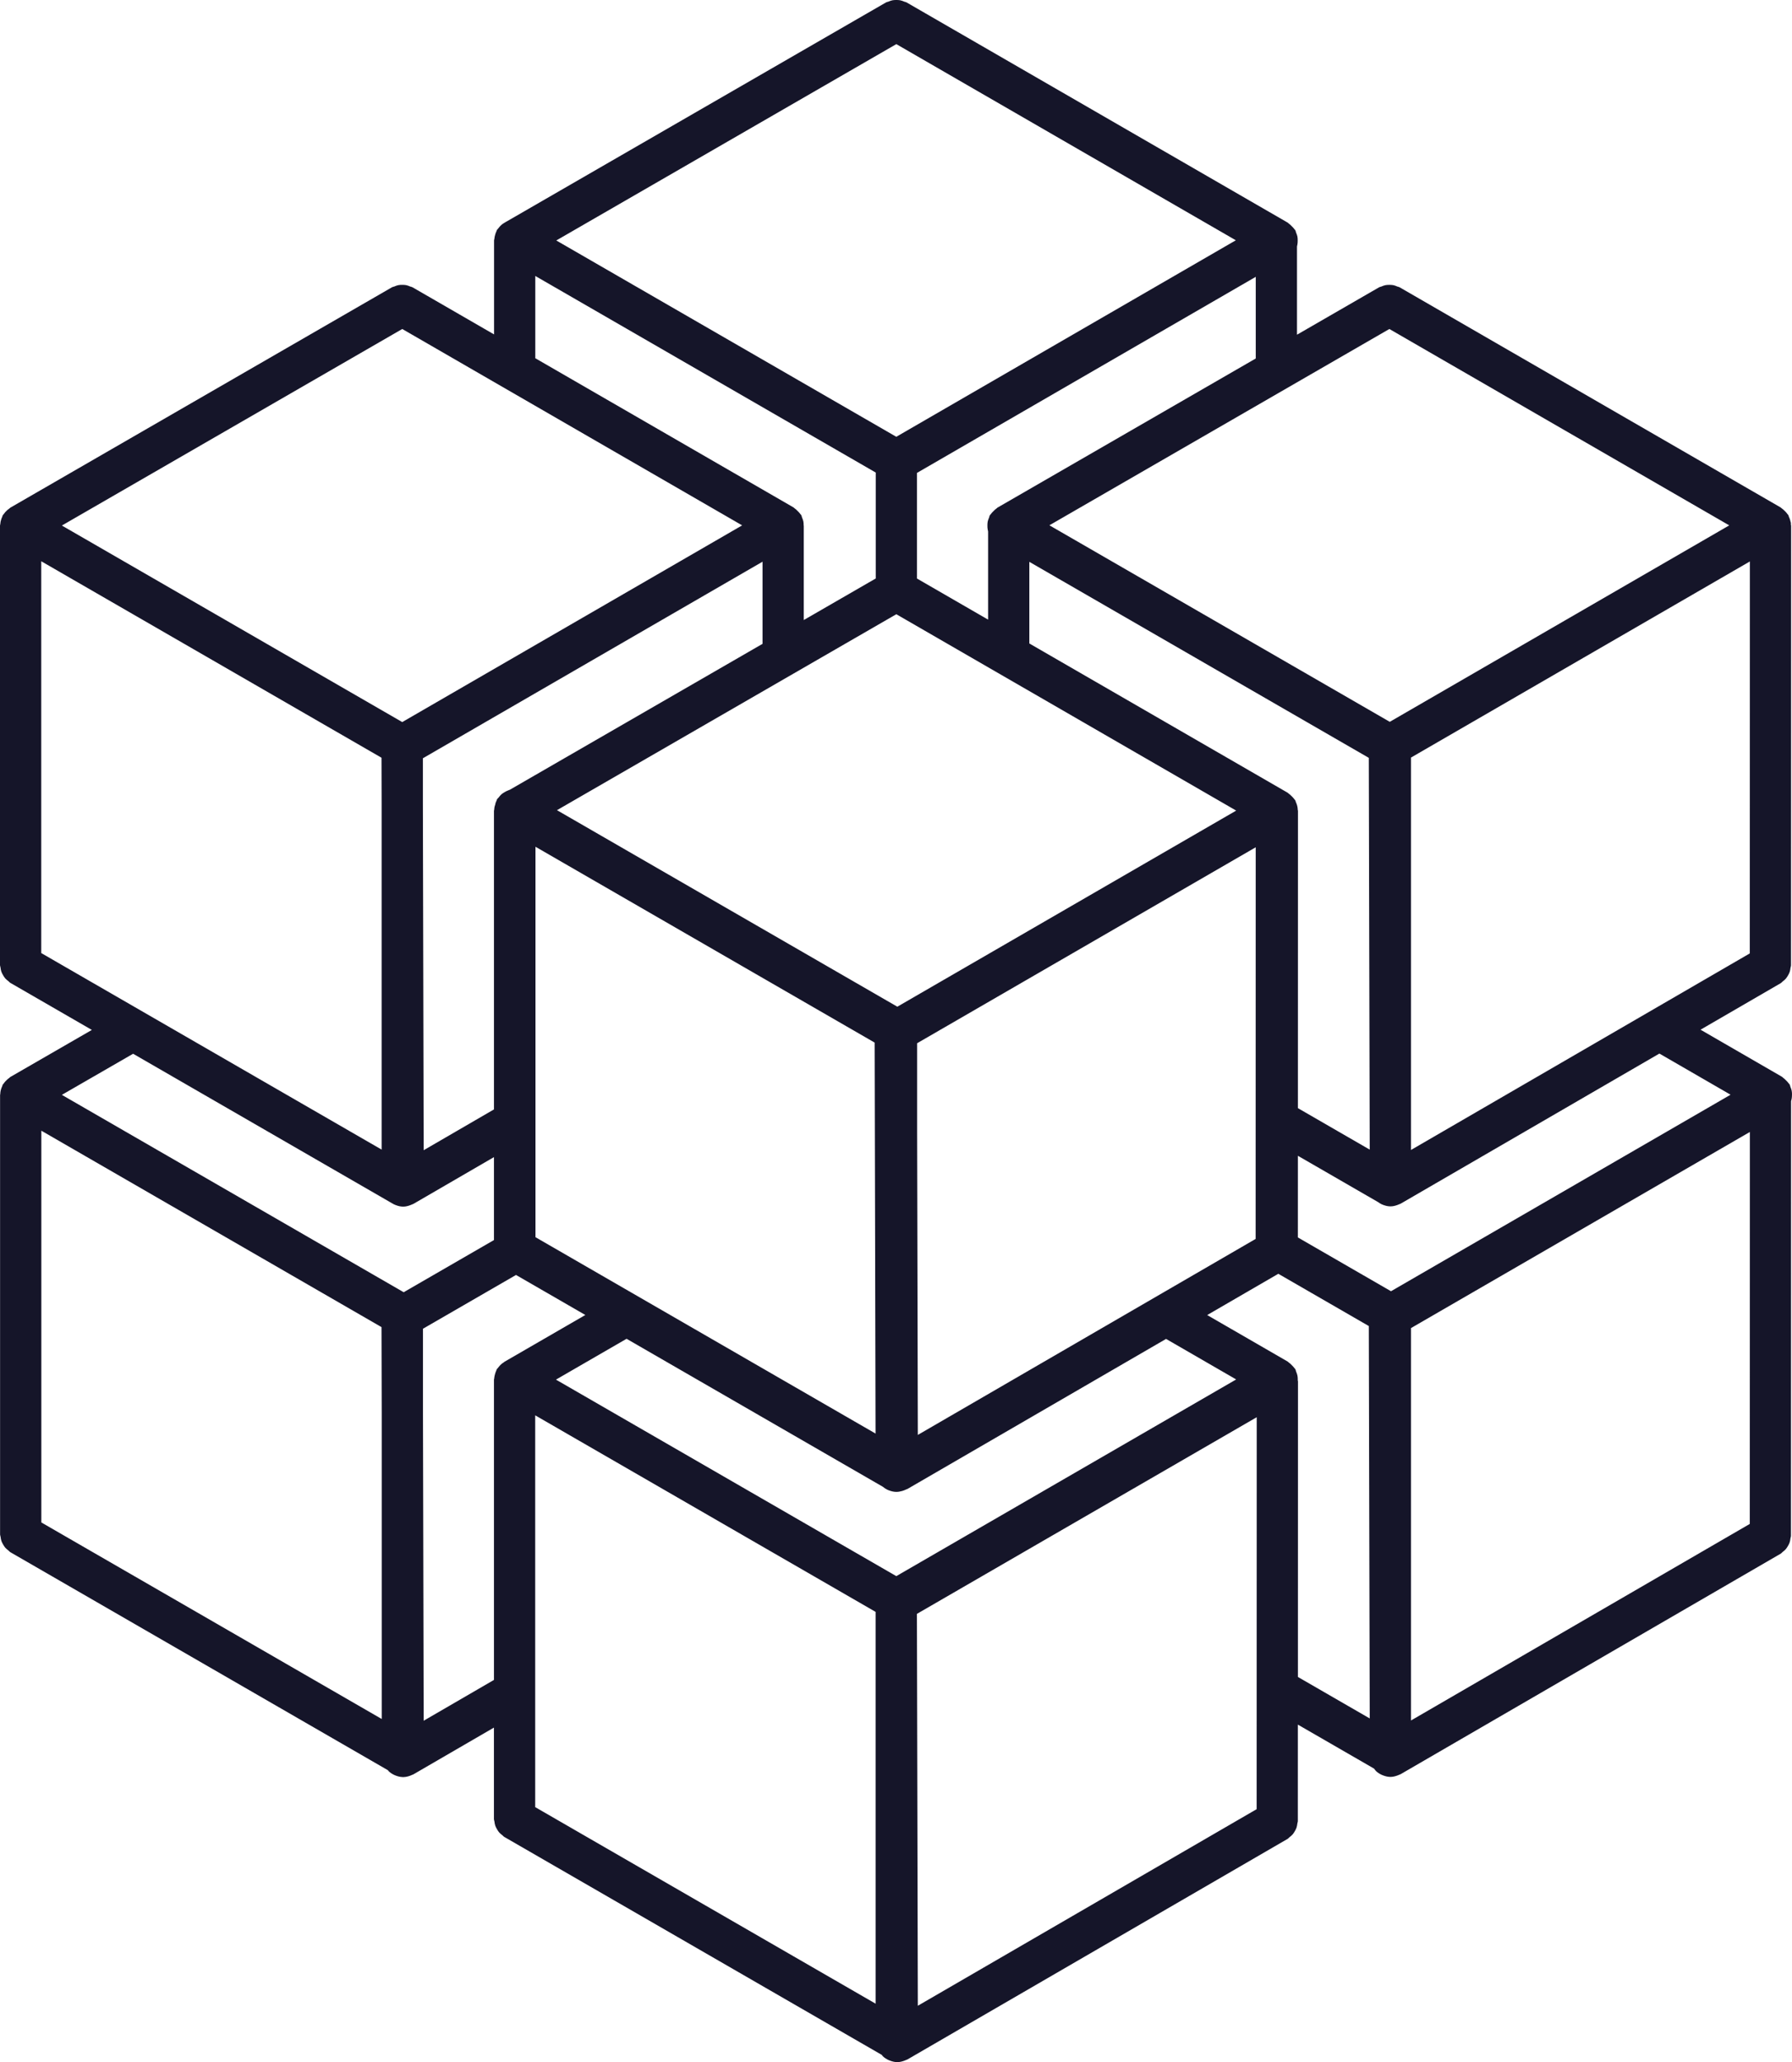 <?xml version="1.0" encoding="UTF-8"?><svg id="Layer_2" xmlns="http://www.w3.org/2000/svg" viewBox="0 0 2483.05 2856.7"><g id="Layer_3"><g id="New_Symbol"><path d="M2483.03,1517.2c.06-2.17,0-4.25-.44-6.4-.35-1.72-1-3.28-1.65-4.91-.49-1.21-.56-2.5-1.23-3.66-.32-.56-.87-.86-1.23-1.39-1.05-1.6-2.4-2.9-3.78-4.28-1.32-1.31-2.56-2.6-4.08-3.61-.55-.37-.86-.94-1.44-1.27l-112.87-65.24,111.16-64.47c1.07-.62,1.71-1.63,2.67-2.37,1.56-1.19,3.04-2.35,4.32-3.83,1.22-1.41,2.13-2.92,3.04-4.51.9-1.57,1.74-3.08,2.34-4.82.65-1.89.92-3.78,1.16-5.77.15-1.17.69-2.21.69-3.43l.14-609.01c0-.6-.31-1.1-.34-1.7-.04-.71.14-1.4.05-2.11-.08-.7-.47-1.35-.61-2.05-.26-1.34-.61-2.57-1.06-3.86-.34-.94-.72-1.81-1.16-2.7-.36-.77-.36-1.6-.79-2.34-.3-.52-.82-.8-1.15-1.3-.82-1.24-1.79-2.29-2.81-3.4-.44-.47-.89-.89-1.37-1.33-1.26-1.2-2.46-2.37-3.9-3.31-.47-.31-.73-.8-1.23-1.08l-528.04-305.02c-1.05-.61-2.21-.66-3.29-1.12-1.85-.79-3.62-1.51-5.59-1.9-1.85-.36-3.63-.39-5.48-.38-1.78,0-3.48.03-5.25.37-2,.38-3.82,1.12-5.7,1.92-1.07.45-2.23.5-3.26,1.1l-113.7,65.64v-122.2c.3-.98.4-1.95.6-2.96.35-1.8.37-3.53.37-5.34,0-1.83-.02-3.59-.38-5.43-.38-1.93-1.09-3.68-1.85-5.49-.47-1.12-.52-2.33-1.15-3.41-.3-.52-.82-.8-1.14-1.29-1.04-1.58-2.38-2.86-3.74-4.23-1.38-1.38-2.69-2.73-4.3-3.79-.48-.32-.76-.82-1.27-1.12L1256.25,3.4c-1.03-.6-2.17-.64-3.23-1.1-1.88-.8-3.69-1.54-5.7-1.93-1.8-.35-3.53-.37-5.34-.37-1.82,0-3.57.02-5.39.38-1.97.38-3.74,1.1-5.59,1.88-1.1.46-2.27.51-3.33,1.12l-525.2,303.19c-.8.32-1.42.87-2.18,1.26l-1.43.83s-.06.06-.1.08c-1.45.87-2.8,1.75-4.09,2.88-1.35,1.16-2.44,2.47-3.55,3.87-.4.5-.79.96-1.16,1.48-.42.62-1.06.98-1.44,1.64-.27.47-.25.99-.49,1.47-.74,1.42-1.25,2.87-1.74,4.42-.37,1.11-.63,2.19-.87,3.34-.18,1.01-.34,1.97-.41,2.98-.06.75-.44,1.4-.44,2.17v130.27l-112.92-65.23c-1.05-.61-2.21-.66-3.3-1.12-1.86-.79-3.64-1.51-5.62-1.9-1.81-.35-3.54-.38-5.35-.38-1.83,0-3.58.02-5.4.38-1.96.38-3.73,1.1-5.57,1.88-1.1.46-2.28.51-3.34,1.12L14.29,703.29c-.5.29-.77.78-1.25,1.1-1.09.72-2.06,1.49-3.06,2.36-1,.87-1.87,1.76-2.74,2.76-.83.96-1.57,1.88-2.26,2.93-.33.5-.85.79-1.16,1.32-.3.52-.29,1.11-.55,1.65-.56,1.12-1,2.24-1.41,3.43-.44,1.27-.77,2.5-1.02,3.82-.24,1.26-.42,2.45-.5,3.71-.04.59-.34,1.08-.34,1.68v608.76c0,1.23.55,2.28.7,3.47.25,1.97.51,3.86,1.16,5.73.6,1.75,1.45,3.28,2.37,4.85.91,1.58,1.8,3.08,3.01,4.47,1.3,1.49,2.79,2.66,4.37,3.86.96.73,1.6,1.74,2.67,2.36l113,65.23-112.98,65.18c-.6.34-.92.93-1.48,1.31-1.09.73-2.02,1.57-3.01,2.44-.76.68-1.45,1.33-2.13,2.09-1.02,1.13-1.96,2.23-2.78,3.49-.31.47-.8.74-1.09,1.23-.37.64-.36,1.36-.68,2.02-.4.83-.73,1.64-1.05,2.5-.53,1.44-.96,2.83-1.25,4.35-.28,1.42-.42,2.77-.47,4.2-.02.43-.25.79-.25,1.22v608.75c0,1.23.55,2.28.7,3.47.25,1.97.51,3.86,1.16,5.73.6,1.75,1.45,3.28,2.37,4.85.91,1.58,1.8,3.08,3.01,4.47,1.3,1.49,2.79,2.66,4.37,3.86.96.73,1.6,1.74,2.67,2.36l523.08,301.97c.19.21.33.48.53.68.2.21.31.47.52.67,2.31,2.28,5.02,3.95,7.88,5.3.82.39,1.63.69,2.48,1,2.98,1.08,6.07,1.81,9.25,1.87.15,0,.28.09.43.09h.07c.16,0,.29-.09.45-.09,3.11-.06,6.19-.78,9.21-1.88.91-.33,1.77-.67,2.63-1.1.65-.31,1.35-.45,1.98-.82l111.51-64.73v126.67c0,1.23.55,2.28.7,3.47.25,1.97.51,3.86,1.16,5.73.6,1.75,1.45,3.28,2.37,4.85.91,1.58,1.8,3.08,3.01,4.47,1.3,1.49,2.79,2.66,4.37,3.86.96.73,1.6,1.74,2.67,2.36l523.09,301.96c.4.47.72,1.04,1.15,1.48.08.08.13.19.21.28,2.36,2.34,5.13,4.06,8.07,5.43.73.35,1.46.61,2.23.9,3.15,1.16,6.41,1.96,9.78,1.97.02,0,.03.01.05.01h.04c.05,0,.08-.01.1-.01,3.29-.01,6.55-.81,9.74-2,.81-.3,1.56-.59,2.33-.96.7-.33,1.44-.48,2.13-.88l526.51-305.4c1.07-.62,1.71-1.63,2.67-2.37,1.56-1.19,3.04-2.35,4.32-3.83,1.22-1.41,2.13-2.92,3.04-4.51.91-1.57,1.74-3.08,2.34-4.82.65-1.89.92-3.78,1.16-5.77.15-1.17.69-2.21.69-3.42l.03-133.61,105.62,60.98c.74.97,1.39,2.02,2.23,2.87.08.08.13.19.21.28,2.36,2.34,5.13,4.06,8.07,5.43.73.35,1.46.61,2.23.9,3.15,1.16,6.41,1.96,9.78,1.97,0,0,.03.01.05.01h.07s.05-.01.07-.01c3.29-.01,6.55-.81,9.74-2,.81-.3,1.56-.59,2.33-.96.7-.33,1.44-.48,2.13-.88l526.51-305.4c1.07-.62,1.71-1.63,2.67-2.37,1.56-1.19,3.04-2.35,4.32-3.83,1.22-1.41,2.13-2.92,3.04-4.51.9-1.57,1.74-3.08,2.34-4.82.65-1.89.92-3.78,1.16-5.77.15-1.17.69-2.21.69-3.42l.14-602.13c.45-1.35.68-2.67.93-4.07.25-1.41.25-2.77.29-4.18ZM1955.11,1839.81l469.56-271.68-.12,542.99-469.44,272.29v-543.6ZM2397.95,1516.51l-470.53,272.24-129.04-74.5.03-113.13,111.28,64.26c1.55,1.14,3.13,2.14,4.85,2.95.73.35,1.46.61,2.23.9,3.15,1.16,6.41,1.96,9.78,1.97,0,0,.03.01.05.01h.07s.05-.01.07-.01c3.29-.01,6.55-.81,9.74-1.99.81-.3,1.56-.59,2.33-.96.7-.33,1.44-.48,2.13-.88l358.36-207.86,98.64,57.01ZM741.59,1960.67l471.68,272.28v542.77l-471.68-272.29v-542.76ZM1270.5,2235.71l470.86-272.43-.12,542.99-469.48,272.32-1.26-542.88ZM1241.95,2183.43l-471.59-272.23,97.83-56.57,355.08,204.98c2.01,1.74,4.21,3.14,6.57,4.24.73.35,1.46.61,2.23.9,3.15,1.16,6.41,1.96,9.78,1.97.02,0,.03.01.05.01h.07s.05-.01.07-.01c2.63-.01,5.26-.46,7.86-1.21.98-.23,1.91-.64,2.87-.98.17-.07.34-.12.51-.19.78-.29,1.51-.59,2.25-.95.7-.33,1.44-.48,2.13-.88l358.06-207.69,97.16,56.14-470.92,272.47ZM57.14,1320.29v-542.77l471.52,272.2.15,63.57v479.28L57.14,1320.29ZM557.39,455.76l470.96,272.04-470.99,272.5L85.73,728.03l471.66-272.28ZM1241.97,61.13l470.44,271.74-470.48,272.22-471.12-271.97L1241.97,61.13ZM1241.97,850.9l470.93,272.03-469.52,271.67-471.62-272.25,470.21-271.45ZM1925.15,455.76l470.95,272.04-470.39,272.16-471.64-272.27,471.08-271.94ZM1955.11,1593.07v-543.6l469.56-271.68-.12,542.99-469.44,272.29ZM1426.3,778.33l470.36,271.53,1.26,542.72-99.49-57.45.09-411.75c0-.57-.29-1.04-.32-1.6-.06-1.45-.18-2.82-.46-4.26-.29-1.49-.74-2.86-1.27-4.3-.25-.66-.52-1.26-.82-1.89-.4-.89-.42-1.85-.92-2.71-.3-.52-.82-.8-1.14-1.29-.89-1.35-1.99-2.48-3.12-3.68-.29-.3-.59-.57-.9-.86-1.31-1.27-2.54-2.5-4.03-3.48-.48-.32-.75-.82-1.26-1.11l-357.99-206.79v-113.07ZM741.98,1173.02l469.98,271.31,1.24,541.61-471.22-272.04v-540.88ZM1270.79,1567.49v-122.29l469.17-271.46-.11,542.55-468.09,271.51-.97-420.31ZM587.05,1593.44l-1.1-480.28v-62.71l470.63-272.31v113.78l-350.06,202.08c-.85.21-1.58.67-2.41.96-1.69.59-3.16,1.42-4.69,2.29-1.62.93-3.15,1.84-4.58,3.09-1.48,1.29-2.63,2.77-3.82,4.33-.74.97-1.75,1.61-2.37,2.69-.3.52-.29,1.11-.55,1.65-.5,1-.95,1.97-1.33,3.04-.31.72-.28,1.56-.52,2.31-.27.83-.56,1.6-.76,2.44-.1.59-.35,1.13-.41,1.72-.18,1.05-.23,2.04-.29,3.09-.04.59-.34,1.08-.34,1.68v413.6l-97.39,56.53ZM1382.03,703.29c-.5.29-.77.79-1.25,1.11-1.63,1.07-2.97,2.44-4.37,3.86-1.34,1.35-2.66,2.62-3.68,4.18-.33.5-.85.78-1.16,1.31-.62,1.07-.67,2.27-1.14,3.39-.76,1.82-1.48,3.57-1.85,5.51-.35,1.82-.38,3.56-.38,5.39,0,1.83.02,3.57.38,5.39.19.98.28,1.93.57,2.89v122.07l-98.56-56.93v-146.34l469.42-271.61v113.12l-357.98,206.65ZM741.73,382.31l471.72,272.32v146.75l-99.72,57.56v-127.43c.05-.38-.03-.74,0-1.12v-1.98c0-.29-.16-.53-.17-.82,0-1.77-.05-3.46-.39-5.22-.38-1.93-1.09-3.68-1.85-5.49-.47-1.12-.52-2.33-1.15-3.41-.3-.52-.82-.8-1.15-1.3-1.03-1.56-2.36-2.84-3.71-4.19-1.4-1.4-2.73-2.78-4.36-3.84-.47-.31-.74-.81-1.24-1.09l-357.99-206.79v-113.95ZM543.09,1666.82s.07.03.11.05c1.12.72,2.28,1.31,3.48,1.87.62.29,1.23.52,1.88.76,3.23,1.22,6.59,2.06,10.06,2.06s6.75-.84,10.03-2.09c.7-.27,1.36-.52,2.03-.84.74-.35,1.53-.52,2.25-.93l111.51-64.73v114.89l-125.07,72.28-473.65-273.42,98.72-56.95,358.65,207.05ZM57.27,1566.36l471.39,272.12.28,119.97v422.89l-471.67-272.29v-542.68ZM587.05,2383.73l-.97-425.42v-117.6l128.92-74.5,96.06,55.45-112.2,64.89c-.33.19-.5.52-.82.73-1.27.8-2.44,1.61-3.58,2.61-1.17,1.02-2.15,2.13-3.14,3.33-.52.63-1.01,1.24-1.48,1.91-.46.66-1.15,1.06-1.57,1.78-.3.52-.29,1.11-.55,1.65-.66,1.32-1.09,2.68-1.55,4.1-.28.88-.51,1.71-.71,2.61-.31,1.43-.59,2.8-.68,4.24-.04.59-.34,1.08-.34,1.68v416.02l-97.39,56.53ZM1798.22,1912.2c0-.12-.03-.23-.02-.35-.04-.69.1-1.35,0-2.04-.05-1.45-.16-2.83-.44-4.28-.37-1.9-1.07-3.61-1.82-5.4-.48-1.17-.54-2.42-1.19-3.54-.31-.54-.84-.83-1.18-1.34-.97-1.46-2.23-2.65-3.48-3.93-1.48-1.51-2.91-2.97-4.65-4.1-.43-.28-.67-.73-1.11-.98l-111.62-64.49,98.57-57.17,125.39,72.39,1.26,543.59-99.48-57.44.09-409.41c0-.54-.28-.99-.31-1.52Z" style="fill:#151529;"/></g></g></svg>